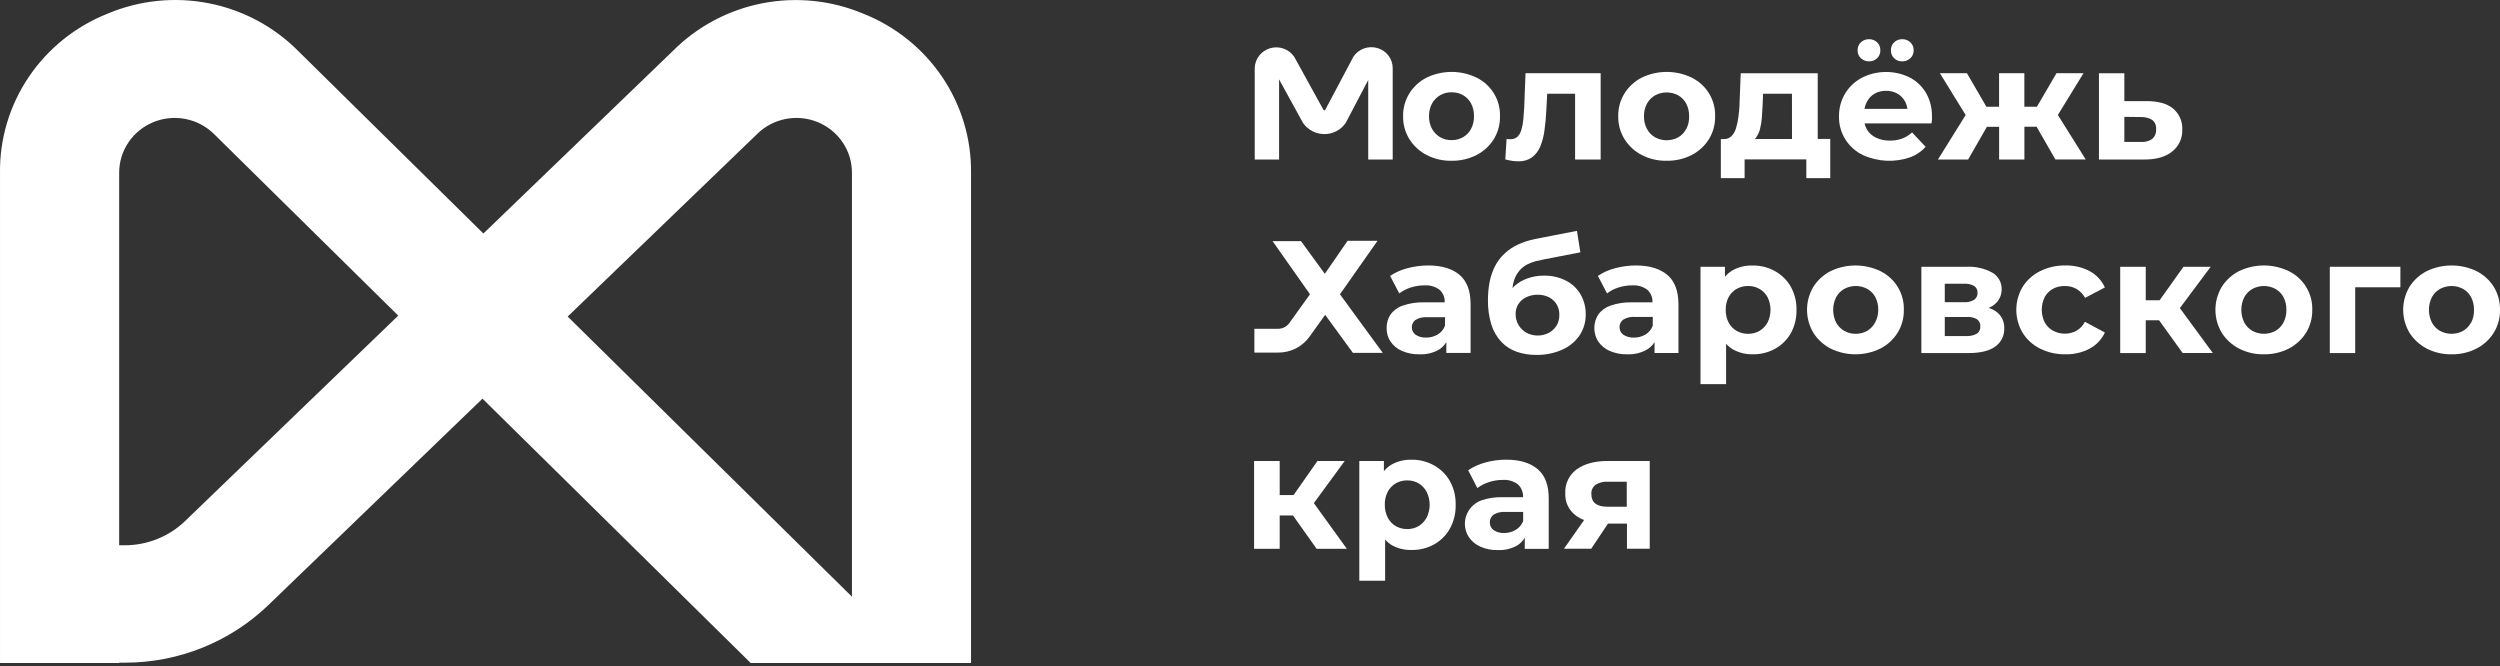<?xml version="1.0" encoding="UTF-8"?> <svg xmlns="http://www.w3.org/2000/svg" width="529" height="141" viewBox="0 0 529 141" fill="none"><rect x="0" y="0" width="529" height="141" fill="#333333" stroke="none"/> <path d="M284.539 97.544H278.773L273.715 104.763H270.784V97.544H265.364V116.129H270.784V109.076H273.594L278.597 116.121H284.988L278.011 106.457L284.539 97.544Z" fill="white"></path> <path d="M325.37 99.27C323.764 97.932 321.58 97.267 318.738 97.267C317.257 97.265 315.782 97.46 314.353 97.845C313.038 98.189 311.792 98.751 310.668 99.507L312.611 103.275C313.348 102.719 314.176 102.293 315.06 102.016C316.007 101.703 317 101.546 317.999 101.549C319.154 101.467 320.299 101.811 321.211 102.515C321.575 102.861 321.859 103.281 322.044 103.745C322.228 104.21 322.308 104.708 322.279 105.206H317.983C316.413 105.158 314.848 105.397 313.366 105.91C312.632 106.194 311.971 106.633 311.43 107.198C310.888 107.763 310.48 108.438 310.235 109.176C309.989 109.915 309.912 110.697 310.009 111.468C310.106 112.239 310.375 112.979 310.796 113.636C311.39 114.519 312.225 115.218 313.205 115.654C314.381 116.182 315.664 116.437 316.955 116.398C318.355 116.453 319.743 116.13 320.97 115.464C321.663 115.047 322.237 114.464 322.64 113.77V116.145H327.707V105.523C327.731 102.689 326.952 100.607 325.37 99.27ZM322.303 110.256C322.001 111.046 321.434 111.71 320.697 112.14C319.969 112.566 319.135 112.788 318.288 112.781C317.498 112.823 316.715 112.612 316.056 112.179C315.796 111.99 315.587 111.741 315.447 111.454C315.307 111.167 315.241 110.851 315.253 110.533C315.243 110.233 315.303 109.935 315.427 109.661C315.55 109.387 315.735 109.144 315.967 108.95C316.745 108.459 317.667 108.242 318.585 108.332H322.303V110.256Z" fill="white"></path> <path d="M333.625 99.309C332.831 99.894 332.195 100.663 331.775 101.548C331.355 102.433 331.163 103.407 331.216 104.383C331.169 105.299 331.353 106.213 331.752 107.042C332.152 107.871 332.754 108.589 333.505 109.132C334.025 109.507 334.595 109.81 335.199 110.034L330.935 116.113H336.7L340.25 110.794H344.265V116.113H349.082V97.544H340.169C337.399 97.544 335.223 98.169 333.625 99.309ZM344.224 101.929V107.224H340.161C337.865 107.224 336.733 106.338 336.733 104.557C336.7 104.173 336.768 103.788 336.93 103.437C337.092 103.087 337.342 102.783 337.656 102.554C338.431 102.093 339.33 101.875 340.234 101.929H344.224Z" fill="white"></path> <path d="M321.275 34.128C322.285 34.175 323.282 33.897 324.118 33.337C324.901 32.746 325.513 31.962 325.892 31.065C326.359 29.937 326.67 28.752 326.816 27.543C327.008 26.189 327.145 24.693 327.217 23.071L327.386 19.841H333.288V33.756H338.7V15.488H322.801L322.52 22.825C322.472 23.68 322.407 24.511 322.335 25.303C322.271 26.021 322.137 26.731 321.934 27.424C321.795 27.976 321.519 28.484 321.131 28.904C320.926 29.093 320.684 29.239 320.421 29.333C320.157 29.427 319.877 29.467 319.597 29.45H319.22C319.077 29.44 318.935 29.421 318.794 29.395L318.521 33.732C319.051 33.867 319.541 33.97 320.006 34.041C320.426 34.105 320.851 34.134 321.275 34.128Z" fill="white"></path> <path d="M361.609 29.45C362.498 27.995 362.952 26.321 362.918 24.622C362.972 22.931 362.535 21.261 361.657 19.808C360.779 18.355 359.497 17.18 357.963 16.422C356.317 15.629 354.508 15.217 352.676 15.217C350.843 15.217 349.035 15.629 347.388 16.422C345.895 17.188 344.639 18.336 343.751 19.746C342.843 21.212 342.38 22.905 342.418 24.622C342.388 26.323 342.85 27.998 343.751 29.45C344.64 30.865 345.896 32.02 347.388 32.798C349.022 33.639 350.845 34.058 352.688 34.017C354.521 34.046 356.334 33.627 357.963 32.798C359.46 32.023 360.719 30.867 361.609 29.45ZM356.791 27.313C356.404 28.043 355.817 28.652 355.097 29.07C354.35 29.47 353.514 29.679 352.664 29.679C351.814 29.679 350.978 29.47 350.231 29.07C349.506 28.651 348.911 28.043 348.512 27.313C348.067 26.485 347.846 25.558 347.87 24.622C347.842 23.675 348.064 22.737 348.512 21.899C348.916 21.179 349.51 20.581 350.231 20.166C350.978 19.766 351.814 19.557 352.664 19.557C353.514 19.557 354.35 19.766 355.097 20.166C355.814 20.577 356.401 21.177 356.791 21.899C357.227 22.741 357.442 23.677 357.417 24.622C357.45 25.555 357.243 26.48 356.815 27.313H356.791Z" fill="white"></path> <path d="M387.28 37.69V29.403H384.63V15.496H368.338L368.089 21.828C368.089 22.849 367.961 23.815 367.848 24.725C367.753 25.555 367.578 26.373 367.326 27.171C367.145 27.797 366.811 28.37 366.355 28.841C366.139 29.038 365.887 29.192 365.611 29.292C365.335 29.393 365.042 29.438 364.749 29.427H364.13V37.69H369.157V33.732H382.221V37.69H387.28ZM379.186 29.411H371.325C371.41 29.336 371.486 29.251 371.55 29.157C371.948 28.618 372.237 28.008 372.401 27.361C372.602 26.582 372.736 25.787 372.803 24.986C372.875 24.115 372.931 23.174 372.971 22.208L373.067 19.833H379.178L379.186 29.411Z" fill="white"></path> <path d="M402.505 12.987C403.139 12.997 403.752 12.764 404.215 12.338C404.453 12.123 404.641 11.859 404.764 11.565C404.888 11.271 404.944 10.954 404.93 10.636C404.94 10.32 404.881 10.005 404.758 9.713C404.635 9.421 404.45 9.158 404.215 8.942C403.754 8.512 403.139 8.279 402.505 8.293C402.193 8.286 401.883 8.339 401.592 8.45C401.301 8.562 401.035 8.729 400.811 8.942C400.581 9.161 400.401 9.424 400.282 9.716C400.163 10.008 400.107 10.322 400.12 10.636C400.107 10.952 400.162 11.266 400.281 11.56C400.4 11.853 400.58 12.118 400.811 12.338C401.035 12.551 401.301 12.718 401.592 12.829C401.883 12.941 402.193 12.994 402.505 12.987Z" fill="white"></path> <path d="M395.495 12.987C396.124 12.997 396.732 12.764 397.189 12.338C397.419 12.118 397.6 11.853 397.719 11.56C397.838 11.266 397.893 10.952 397.88 10.636C397.892 10.322 397.837 10.008 397.718 9.716C397.599 9.424 397.419 9.161 397.189 8.942C396.732 8.516 396.124 8.283 395.495 8.293C394.859 8.283 394.243 8.516 393.776 8.942C393.542 9.158 393.357 9.42 393.235 9.713C393.113 10.005 393.057 10.32 393.07 10.636C393.056 10.953 393.112 11.269 393.234 11.563C393.356 11.857 393.541 12.121 393.776 12.338C394.243 12.764 394.859 12.996 395.495 12.987Z" fill="white"></path> <path d="M404.592 28.018C403.996 28.576 403.295 29.014 402.529 29.308C401.693 29.617 400.804 29.768 399.911 29.751C398.912 29.77 397.921 29.567 397.012 29.157C396.209 28.791 395.533 28.199 395.069 27.456C394.825 27.036 394.647 26.582 394.539 26.11H408.72C408.72 25.888 408.768 25.643 408.8 25.382C408.832 25.121 408.8 24.891 408.8 24.693C408.85 22.916 408.406 21.158 407.515 19.612C406.688 18.228 405.484 17.101 404.038 16.359C402.474 15.603 400.753 15.216 399.011 15.229C397.269 15.241 395.554 15.652 394.001 16.43C392.533 17.201 391.304 18.35 390.444 19.754C389.558 21.229 389.105 22.917 389.135 24.63C389.096 26.325 389.55 27.996 390.444 29.445C391.337 30.894 392.633 32.06 394.178 32.806C397.346 34.254 400.965 34.419 404.255 33.265C405.485 32.793 406.586 32.042 407.467 31.073L404.592 28.018ZM395.069 21.488C395.432 20.789 395.989 20.207 396.675 19.81C397.412 19.408 398.242 19.203 399.084 19.216C399.926 19.2 400.758 19.404 401.493 19.81C402.171 20.203 402.727 20.772 403.099 21.456C403.365 21.948 403.537 22.485 403.605 23.039H394.531C394.624 22.496 394.805 21.972 395.069 21.488Z" fill="white"></path> <path d="M416.453 33.756L420.427 26.83H423.013V33.756H428.361V26.822H430.946L434.921 33.748H441.345L435.443 24.329L440.871 15.488H435.154L431.003 22.588H428.353V15.488H423.005V22.588H420.323L416.204 15.488H410.478L415.931 24.337L410.069 33.756H416.453Z" fill="white"></path> <path d="M459.573 32.11C460.293 31.556 460.868 30.84 461.249 30.022C461.631 29.204 461.808 28.308 461.765 27.408C461.808 26.573 461.656 25.738 461.321 24.97C460.985 24.201 460.475 23.519 459.83 22.976C458.545 21.92 456.671 21.393 454.209 21.393H449.511V15.496H444.139V33.756H453.502C456.096 33.788 458.119 33.265 459.573 32.11ZM449.511 30.028V24.725L453.02 24.765C453.869 24.728 454.709 24.946 455.429 25.39C455.715 25.626 455.938 25.928 456.078 26.269C456.218 26.61 456.271 26.979 456.232 27.345C456.264 27.722 456.208 28.101 456.069 28.453C455.929 28.805 455.711 29.122 455.429 29.379C454.732 29.874 453.876 30.104 453.02 30.028H449.511Z" fill="white"></path> <path d="M270.655 16.802L275.626 25.849L275.77 26.086C276.282 26.797 276.96 27.376 277.747 27.775C278.534 28.173 279.407 28.378 280.291 28.374C281.176 28.368 282.045 28.149 282.824 27.735C283.602 27.321 284.265 26.725 284.756 25.999L289.517 16.928V33.756H294.697V14.435C294.701 13.478 294.391 12.546 293.812 11.778C293.232 11.01 292.416 10.448 291.485 10.177C290.55 9.897 289.549 9.922 288.63 10.248C287.711 10.575 286.924 11.186 286.386 11.989L280.403 23.276C280.382 23.298 280.355 23.315 280.326 23.326C280.297 23.337 280.266 23.342 280.235 23.34C280.173 23.344 280.113 23.324 280.066 23.284L273.964 12.203L273.851 12.013C273.31 11.216 272.524 10.61 271.608 10.284C270.692 9.959 269.695 9.931 268.762 10.204C267.829 10.477 267.009 11.038 266.422 11.803C265.835 12.569 265.512 13.499 265.5 14.459V33.756H270.655V16.802Z" fill="white"></path> <path d="M311.174 74.685V64.285C311.174 61.507 310.371 59.456 308.821 58.143C307.247 56.829 305.039 56.172 302.196 56.172C300.721 56.174 299.252 56.369 297.828 56.749C296.515 57.078 295.271 57.63 294.15 58.38L296.086 62.084C296.809 61.535 297.625 61.115 298.495 60.842C299.441 60.536 300.43 60.382 301.425 60.383C302.578 60.303 303.72 60.641 304.637 61.332C304.998 61.671 305.279 62.083 305.462 62.539C305.645 62.996 305.726 63.486 305.697 63.976H301.409C299.84 63.926 298.275 64.162 296.792 64.673C295.752 65.028 294.851 65.695 294.215 66.58C293.667 67.434 293.388 68.428 293.412 69.438C293.392 70.434 293.672 71.414 294.215 72.255C294.81 73.13 295.645 73.819 296.624 74.242C297.8 74.758 299.079 75.007 300.366 74.97C301.763 75.028 303.151 74.71 304.38 74.052C305.066 73.643 305.637 73.072 306.043 72.39V74.685H311.174ZM305.754 68.947C305.462 69.723 304.91 70.377 304.188 70.799C303.458 71.222 302.625 71.441 301.779 71.432C300.99 71.473 300.208 71.265 299.547 70.838C299.292 70.659 299.086 70.421 298.946 70.145C298.806 69.869 298.736 69.564 298.744 69.255C298.738 68.966 298.799 68.679 298.921 68.416C299.044 68.153 299.224 67.921 299.45 67.736C300.229 67.248 301.151 67.034 302.068 67.126H305.77L305.754 68.947Z" fill="white"></path> <path d="M182.657 2.887C175.929 0.06 168.495 -0.704 161.32 0.693C154.146 2.091 147.566 5.586 142.435 10.723L102.286 49.412L63.093 10.786C57.968 5.623 51.381 2.105 44.195 0.692C37.008 -0.72 29.557 0.039 22.815 2.871C16.012 5.565 10.194 10.222 6.123 16.232C2.053 22.242 -0.081 29.324 0.002 36.55V140.285H25.216V140.222H26.34C37.749 140.247 48.71 135.845 56.853 127.969L102.093 84.357L158.84 140.285H205.469V36.55C205.546 29.327 203.41 22.25 199.339 16.244C195.269 10.238 189.455 5.582 182.657 2.887ZM39.22 110.2C35.794 113.523 31.179 115.385 26.372 115.384H25.216V36.55C25.213 34.256 25.901 32.012 27.193 30.104C28.485 28.197 30.323 26.71 32.474 25.833C34.624 24.956 36.99 24.729 39.272 25.18C41.554 25.631 43.649 26.739 45.291 28.365L84.267 66.785L39.22 110.2ZM120.12 66.983L160.101 28.46L160.197 28.365C161.839 26.739 163.933 25.631 166.215 25.18C168.497 24.729 170.863 24.956 173.014 25.833C175.165 26.71 177.002 28.197 178.295 30.104C179.587 32.012 180.275 34.256 180.272 36.55V126.26L120.12 66.983Z" fill="white"></path> <path d="M303.417 98.462C301.973 97.659 300.337 97.249 298.679 97.275C297.196 97.231 295.73 97.59 294.44 98.312C293.823 98.68 293.279 99.154 292.834 99.713V97.552H287.63V122.88H293.091V114.174C293.519 114.658 294.023 115.073 294.584 115.401C295.846 116.084 297.272 116.42 298.711 116.374C300.369 116.404 302.004 115.997 303.449 115.195C304.849 114.417 306.002 113.271 306.781 111.886C307.639 110.329 308.066 108.576 308.018 106.805C308.065 105.049 307.638 103.311 306.781 101.771C305.991 100.383 304.826 99.239 303.417 98.462ZM301.859 109.543C301.468 110.279 300.882 110.897 300.165 111.332C299.434 111.751 298.601 111.964 297.756 111.95C296.912 111.955 296.081 111.743 295.347 111.332C294.622 110.906 294.034 110.286 293.653 109.543C293.22 108.692 293.004 107.749 293.026 106.797C292.997 105.839 293.212 104.889 293.653 104.035C294.042 103.304 294.628 102.693 295.347 102.269C296.079 101.854 296.911 101.641 297.756 101.652C298.601 101.635 299.435 101.848 300.165 102.269C300.88 102.698 301.465 103.307 301.859 104.035C302.292 104.896 302.518 105.844 302.518 106.805C302.518 107.766 302.292 108.714 301.859 109.575V109.543Z" fill="white"></path> <path d="M301.867 32.798C303.501 33.639 305.324 34.058 307.167 34.017C309 34.046 310.813 33.627 312.442 32.798C313.939 32.023 315.198 30.867 316.088 29.45C316.977 27.995 317.431 26.321 317.397 24.622C317.451 22.931 317.014 21.261 316.136 19.808C315.258 18.355 313.976 17.18 312.442 16.422C310.796 15.629 308.987 15.217 307.155 15.217C305.322 15.217 303.514 15.629 301.867 16.422C300.374 17.188 299.117 18.336 298.23 19.746C297.322 21.212 296.859 22.905 296.897 24.622C296.867 26.323 297.329 27.998 298.23 29.45C299.119 30.865 300.375 32.02 301.867 32.798ZM303.023 21.899C303.425 21.166 304.025 20.556 304.756 20.137C305.487 19.718 306.321 19.506 307.167 19.525C308.01 19.517 308.841 19.727 309.576 20.134C310.293 20.546 310.88 21.146 311.27 21.867C311.706 22.71 311.921 23.645 311.896 24.59C311.921 25.525 311.706 26.451 311.27 27.282C310.883 28.012 310.296 28.62 309.576 29.039C308.842 29.448 308.01 29.659 307.167 29.648C306.32 29.671 305.484 29.461 304.752 29.042C304.021 28.622 303.422 28.01 303.023 27.274C302.578 26.446 302.357 25.519 302.381 24.582C302.36 23.649 302.581 22.725 303.023 21.899Z" fill="white"></path> <path d="M334.219 70.997C335.106 69.665 335.565 68.101 335.536 66.509C335.563 65.022 335.18 63.556 334.428 62.266C333.699 61.027 332.623 60.021 331.329 59.369C329.896 58.648 328.304 58.289 326.695 58.325C325.496 58.312 324.305 58.514 323.178 58.918C322.145 59.284 321.197 59.852 320.392 60.588C320.263 60.699 320.159 60.826 320.031 60.953C320.098 60.372 320.222 59.8 320.4 59.243C320.65 58.482 321.054 57.779 321.588 57.177C322.045 56.673 322.589 56.252 323.194 55.934C323.76 55.658 324.352 55.435 324.961 55.269C325.547 55.119 326.085 55.008 326.567 54.913L334.404 53.394L333.681 48.85L324.808 50.576C323.561 50.825 322.348 51.218 321.195 51.747C320.161 52.224 319.212 52.863 318.384 53.639C317.564 54.389 316.885 55.276 316.377 56.259C315.848 57.293 315.461 58.392 315.229 59.528C314.969 60.831 314.842 62.157 314.851 63.485C314.816 65.267 315.065 67.043 315.59 68.749C316.016 70.095 316.74 71.33 317.71 72.366C318.601 73.293 319.702 74.001 320.922 74.432C322.261 74.89 323.672 75.115 325.089 75.097C326.958 75.134 328.811 74.763 330.517 74.012C332.014 73.369 333.296 72.324 334.219 70.997ZM329.401 68.82C329.021 69.481 328.466 70.028 327.795 70.403C327.055 70.795 326.227 71.001 325.386 71.001C324.546 71.001 323.718 70.795 322.978 70.403C322.292 70.004 321.72 69.441 321.315 68.765C320.907 68.07 320.697 67.28 320.705 66.477C320.684 65.728 320.886 64.988 321.287 64.351C321.688 63.713 322.271 63.206 322.961 62.892C323.712 62.535 324.537 62.353 325.37 62.361C326.207 62.347 327.034 62.535 327.779 62.907C328.448 63.246 329.005 63.765 329.385 64.403C329.773 65.061 329.97 65.811 329.955 66.572C329.982 67.354 329.799 68.129 329.425 68.82H329.401Z" fill="white"></path> <path d="M352.776 58.143C351.17 56.829 349.002 56.172 346.16 56.172C344.684 56.174 343.215 56.368 341.791 56.749C340.478 57.077 339.233 57.628 338.114 58.38L340.049 62.084C340.772 61.534 341.587 61.113 342.458 60.842C343.404 60.536 344.393 60.381 345.389 60.383C346.541 60.303 347.683 60.641 348.601 61.332C348.961 61.671 349.243 62.083 349.426 62.539C349.609 62.996 349.689 63.486 349.661 63.976H345.365C343.798 63.926 342.235 64.162 340.756 64.673C339.715 65.028 338.814 65.695 338.178 66.58C337.643 67.433 337.359 68.415 337.359 69.418C337.359 70.42 337.643 71.403 338.178 72.255C338.777 73.126 339.612 73.814 340.587 74.242C341.766 74.757 343.047 75.006 344.337 74.97C345.735 75.028 347.122 74.71 348.352 74.052C349.069 73.657 349.671 73.087 350.102 72.398V74.693H355.161V64.285C355.129 61.507 354.35 59.456 352.776 58.143ZM349.717 68.947C349.429 69.722 348.879 70.376 348.159 70.799C347.43 71.222 346.597 71.441 345.75 71.432C344.959 71.472 344.175 71.264 343.51 70.838C343.263 70.656 343.061 70.421 342.919 70.151C342.776 69.881 342.698 69.582 342.689 69.278C342.679 68.974 342.74 68.672 342.865 68.394C342.991 68.116 343.178 67.869 343.413 67.672C344.192 67.186 345.114 66.972 346.031 67.063H349.733L349.717 68.947Z" fill="white"></path> <path d="M375.557 57.351C374.112 56.557 372.481 56.153 370.827 56.18C369.352 56.139 367.892 56.491 366.603 57.201C365.99 57.562 365.446 58.029 364.997 58.578V56.449H359.826V81.287H365.238V72.746C365.665 73.223 366.166 73.629 366.724 73.949C367.983 74.645 369.408 74.998 370.851 74.97C372.503 74.999 374.134 74.6 375.581 73.815C376.97 73.051 378.12 71.925 378.905 70.561C379.755 69.036 380.179 67.315 380.134 65.575C380.178 63.845 379.754 62.135 378.905 60.62C378.11 59.252 376.953 58.122 375.557 57.351ZM373.999 68.274C373.597 68.994 373.01 69.597 372.297 70.023C371.564 70.437 370.732 70.648 369.888 70.633C369.044 70.641 368.214 70.431 367.479 70.023C366.759 69.608 366.172 69.002 365.784 68.274C365.356 67.438 365.144 66.511 365.166 65.575C365.135 64.63 365.348 63.694 365.784 62.852C366.18 62.136 366.765 61.539 367.479 61.127C368.213 60.717 369.044 60.507 369.888 60.517C370.724 60.496 371.551 60.703 372.276 61.115C373.002 61.527 373.598 62.128 373.999 62.852C374.422 63.695 374.641 64.623 374.641 65.563C374.641 66.503 374.422 67.431 373.999 68.274Z" fill="white"></path> <path d="M397.896 57.375C396.251 56.584 394.446 56.173 392.616 56.173C390.787 56.173 388.981 56.584 387.336 57.375C385.843 58.144 384.587 59.295 383.699 60.707C382.826 62.178 382.366 63.851 382.366 65.555C382.366 67.259 382.826 68.932 383.699 70.403C384.59 71.816 385.845 72.971 387.336 73.751C388.978 74.553 390.785 74.97 392.616 74.97C394.448 74.97 396.254 74.553 397.896 73.751C399.396 72.981 400.655 71.823 401.541 70.403C402.43 68.948 402.884 67.274 402.85 65.575C402.905 63.885 402.467 62.214 401.589 60.761C400.711 59.308 399.43 58.133 397.896 57.375ZM396.755 68.274C396.365 68.997 395.782 69.602 395.069 70.023C394.334 70.431 393.503 70.641 392.66 70.633C391.817 70.641 390.986 70.431 390.251 70.023C389.531 69.604 388.939 68.999 388.541 68.274C388.118 67.431 387.898 66.503 387.898 65.563C387.898 64.623 388.118 63.695 388.541 62.852C388.942 62.135 389.533 61.539 390.251 61.127C390.998 60.727 391.834 60.517 392.684 60.517C393.534 60.517 394.371 60.727 395.117 61.127C395.834 61.535 396.421 62.133 396.812 62.852C397.247 63.694 397.462 64.63 397.438 65.575C397.445 66.517 397.21 67.445 396.755 68.274Z" fill="white"></path> <path d="M422.419 65.947C421.93 65.6 421.388 65.333 420.813 65.155C421.123 65.016 421.421 64.852 421.704 64.665C422.291 64.283 422.769 63.76 423.092 63.145C423.416 62.53 423.574 61.843 423.551 61.15C423.559 60.453 423.38 59.765 423.032 59.158C422.683 58.55 422.178 58.044 421.568 57.691C419.898 56.776 417.999 56.345 416.091 56.449H406.56V74.709H416.509C419.078 74.709 420.973 74.242 422.226 73.308C422.829 72.874 423.315 72.3 423.641 71.638C423.967 70.976 424.124 70.245 424.097 69.509C424.135 68.825 424.002 68.142 423.71 67.521C423.417 66.9 422.974 66.359 422.419 65.947ZM411.514 60.042H415.601C416.345 59.989 417.089 60.154 417.737 60.517C417.973 60.678 418.162 60.898 418.286 61.153C418.41 61.408 418.465 61.691 418.444 61.974C418.457 62.255 418.399 62.535 418.276 62.789C418.153 63.043 417.968 63.263 417.737 63.43C417.097 63.816 416.35 63.996 415.601 63.944H411.514V60.042ZM418.291 70.609C417.612 70.985 416.837 71.158 416.059 71.108H411.514V67.071H416.164C416.925 67.011 417.687 67.183 418.348 67.562C418.584 67.74 418.771 67.974 418.892 68.242C419.013 68.511 419.063 68.805 419.038 69.097C419.059 69.391 419.001 69.686 418.87 69.951C418.739 70.217 418.539 70.443 418.291 70.609Z" fill="white"></path> <path d="M436.969 60.525C437.813 60.509 438.646 60.72 439.378 61.135C440.15 61.59 440.783 62.244 441.208 63.026L445.392 60.826C444.733 59.361 443.604 58.148 442.18 57.375C440.604 56.544 438.836 56.13 437.049 56.172C435.186 56.14 433.343 56.553 431.677 57.375C430.159 58.131 428.882 59.284 427.983 60.707C427.111 62.181 426.651 63.857 426.651 65.563C426.651 67.269 427.111 68.945 427.983 70.419C428.874 71.852 430.154 73.012 431.677 73.767C433.343 74.589 435.186 75.002 437.049 74.97C438.836 75.012 440.604 74.597 442.18 73.767C443.599 73.005 444.726 71.807 445.392 70.356L441.168 68.092C440.762 68.894 440.125 69.56 439.338 70.007C438.599 70.405 437.77 70.609 436.929 70.601C436.056 70.615 435.194 70.402 434.431 69.984C433.695 69.582 433.088 68.984 432.681 68.258C432.258 67.412 432.038 66.482 432.038 65.539C432.038 64.596 432.258 63.666 432.681 62.82C433.088 62.094 433.695 61.496 434.431 61.095C435.211 60.686 436.087 60.489 436.969 60.525Z" fill="white"></path> <path d="M467.779 56.449H462.022L456.971 63.541H454.04V56.449H448.636V74.709H454.04V67.775H456.859L461.845 74.693H468.229L461.259 65.195L467.779 56.449Z" fill="white"></path> <path d="M484.321 57.375C482.676 56.584 480.871 56.173 479.041 56.173C477.211 56.173 475.406 56.584 473.761 57.375C472.264 58.142 471.005 59.293 470.116 60.707C469.243 62.178 468.783 63.851 468.783 65.555C468.783 67.259 469.243 68.932 470.116 70.403C471.008 71.818 472.267 72.974 473.761 73.751C475.391 74.588 477.208 75.007 479.045 74.97C480.878 74.998 482.691 74.579 484.321 73.751C485.816 72.978 487.073 71.821 487.958 70.403C488.85 68.948 489.306 67.275 489.275 65.575C489.325 63.885 488.885 62.217 488.008 60.765C487.13 59.312 485.851 58.136 484.321 57.375ZM483.172 68.274C482.782 69 482.196 69.606 481.478 70.023C480.733 70.423 479.898 70.632 479.049 70.632C478.2 70.632 477.365 70.423 476.62 70.023C475.897 69.605 475.303 69 474.902 68.274C474.479 67.431 474.259 66.503 474.259 65.563C474.259 64.623 474.479 63.695 474.902 62.852C475.306 62.135 475.9 61.538 476.62 61.127C477.365 60.727 478.2 60.517 479.049 60.517C479.898 60.517 480.733 60.727 481.478 61.127C482.195 61.535 482.782 62.133 483.172 62.852C483.608 63.694 483.823 64.63 483.799 65.575C483.823 66.512 483.607 67.44 483.172 68.274Z" fill="white"></path> <path d="M492.985 74.709H498.357V60.786H507.92V56.449H492.985V74.709Z" fill="white"></path> <path d="M527.682 60.683C526.795 59.277 525.537 58.133 524.044 57.375C522.4 56.584 520.594 56.173 518.764 56.173C516.935 56.173 515.129 56.584 513.485 57.375C511.99 58.146 510.732 59.296 509.839 60.707C508.971 62.179 508.514 63.852 508.514 65.555C508.514 67.258 508.971 68.931 509.839 70.403C510.736 71.815 511.993 72.97 513.485 73.751C515.117 74.589 516.937 75.008 518.776 74.97C520.607 74.997 522.416 74.578 524.044 73.751C525.541 72.98 526.799 71.823 527.682 70.403C528.577 68.95 529.034 67.275 528.998 65.575C529.034 63.855 528.578 62.16 527.682 60.683ZM522.864 68.274C522.476 69.002 521.889 69.608 521.169 70.023C520.424 70.423 519.589 70.632 518.74 70.632C517.892 70.632 517.057 70.423 516.311 70.023C515.591 69.604 514.999 68.999 514.601 68.274C514.178 67.431 513.958 66.503 513.958 65.563C513.958 64.623 514.178 63.695 514.601 62.852C515.004 62.134 515.598 61.538 516.319 61.127C517.065 60.727 517.9 60.517 518.748 60.517C519.597 60.517 520.432 60.727 521.177 61.127C521.896 61.533 522.483 62.131 522.872 62.852C523.307 63.694 523.523 64.63 523.498 65.575C523.532 66.51 523.325 67.439 522.896 68.274H522.864Z" fill="white"></path> <path d="M283.535 62.274L291.485 50.956H285.149L280.331 57.937L275.288 51.019H269.274L277.192 62.266L272.823 68.353C272.552 68.733 272.191 69.043 271.771 69.255C271.352 69.467 270.886 69.576 270.414 69.572H265.428V74.606H270.414C271.717 74.623 273.005 74.327 274.166 73.744C275.328 73.16 276.327 72.307 277.079 71.258L280.403 66.62L286.273 74.662H292.593L283.535 62.274Z" fill="white"></path> </svg> 